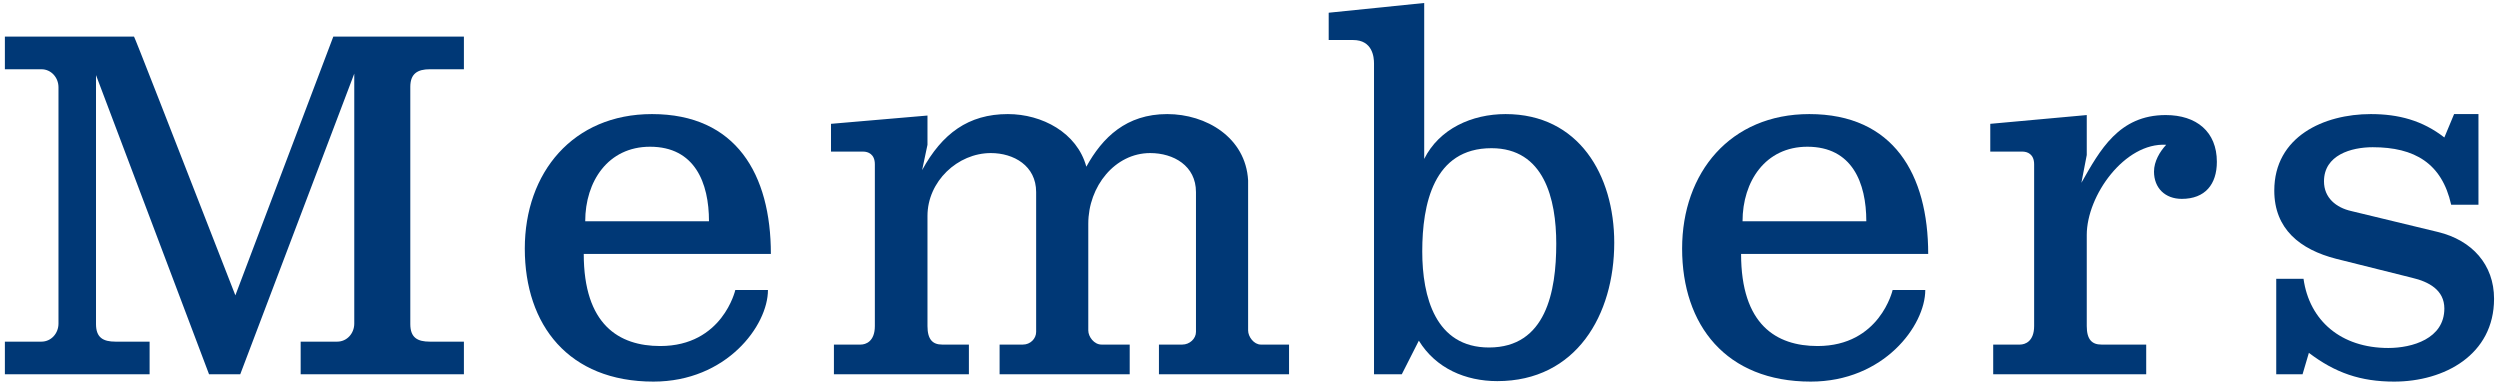 <svg width="354" height="55" viewBox="0 0 354 55" fill="none" xmlns="http://www.w3.org/2000/svg">
<path d="M326.938 49.964L326.041 53H322.315V39.476H326.179C327.007 45.41 331.492 49.274 338.185 49.274C341.566 49.274 346.12 47.963 346.12 43.685C346.12 41.063 343.912 39.89 341.566 39.338L330.802 36.647C325.696 35.336 322.039 32.438 322.039 26.987C322.039 19.328 329.077 16.154 335.701 16.154C339.634 16.154 343.015 17.051 346.12 19.466L347.5 16.154H350.95V28.988H347.086C345.775 23.123 341.911 20.846 335.977 20.846C332.941 20.846 329.077 21.95 329.077 25.676C329.077 28.022 330.802 29.402 332.941 29.885L345.223 32.852C350.053 34.025 353.158 37.475 353.158 42.305C353.158 50.24 346.12 54.035 339.013 54.035C334.252 54.035 330.664 52.793 326.938 49.964Z" fill="#003876"/>
<path d="M281.823 21.467V17.534L295.485 16.292V21.95L294.726 25.883C297.348 21.26 300.039 16.292 306.663 16.292C311.01 16.292 313.908 18.638 313.908 22.916C313.908 26.09 312.252 28.16 308.94 28.16C306.594 28.16 305.007 26.642 305.007 24.296C305.007 22.847 305.835 21.467 306.732 20.501C300.867 20.156 295.485 27.677 295.485 33.266V46.169C295.485 48.101 296.244 48.791 297.555 48.791H303.903V53H282.237V48.791H286.032C286.722 48.791 288.033 48.377 288.033 46.169V23.261C288.033 21.812 287.067 21.467 286.377 21.467H281.823Z" fill="#003876"/>
<path d="M238.188 35.198C238.188 24.434 245.019 16.154 256.197 16.154C268.134 16.154 273.033 24.71 273.033 35.957H246.537C246.537 45.962 251.505 48.998 257.37 48.998C266.203 48.998 267.996 41.063 267.996 41.063H272.619C272.619 46.1 266.754 54.035 256.404 54.035C244.398 54.035 238.188 46.031 238.188 35.198ZM255.921 20.777C249.987 20.777 246.744 25.676 246.744 31.334H264.27C264.27 25.883 262.269 20.777 255.921 20.777Z" fill="#003876"/>
<path d="M200.908 48.239L198.493 53H194.56V8.978C194.56 8.081 194.353 5.666 191.593 5.666H188.143V1.802L201.667 0.422V22.502C203.806 18.224 208.429 16.154 213.19 16.154C223.54 16.154 228.577 24.779 228.577 34.37C228.577 44.582 223.195 53.966 212.017 53.966C207.532 53.966 203.323 52.172 200.908 48.239ZM211.189 20.984C202.978 20.984 201.391 28.919 201.391 35.612C201.391 42.029 203.254 49.205 210.844 49.205C218.917 49.205 220.366 41.27 220.366 34.508C220.366 28.16 218.641 20.984 211.189 20.984Z" fill="#003876"/>
<path d="M137.196 53H118.083V48.791H121.878C122.568 48.791 123.879 48.377 123.879 46.169V23.261C123.879 21.812 122.913 21.467 122.223 21.467H117.669V17.534L131.331 16.361V20.501L130.572 24.089C133.401 18.914 137.127 16.154 142.716 16.154C147.546 16.154 152.514 18.776 153.825 23.606C156.102 19.466 159.483 16.154 165.279 16.154C170.799 16.154 176.388 19.466 176.733 25.538V46.79C176.733 47.687 177.561 48.791 178.527 48.791H182.529V53H164.106V48.791H167.418C168.453 48.791 169.35 47.963 169.35 46.997V27.194C169.35 23.468 166.176 21.674 162.864 21.674C157.896 21.674 154.101 26.366 154.101 31.679V46.79C154.101 47.687 154.929 48.791 155.964 48.791H159.966V53H141.543V48.791H144.855C145.89 48.791 146.718 47.963 146.718 46.997V27.194C146.718 23.468 143.544 21.674 140.301 21.674C135.609 21.674 131.331 25.676 131.331 30.575V46.169C131.331 48.101 132.09 48.791 133.401 48.791H137.196V53Z" fill="#003876"/>
<path d="M74.311 35.198C74.311 24.434 81.141 16.154 92.32 16.154C104.257 16.154 109.156 24.71 109.156 35.957H82.659C82.659 45.962 87.627 48.998 93.493 48.998C102.325 48.998 104.119 41.063 104.119 41.063H108.742C108.742 46.1 102.877 54.035 92.527 54.035C80.52 54.035 74.311 46.031 74.311 35.198ZM92.043 20.777C86.109 20.777 82.867 25.676 82.867 31.334H100.393C100.393 25.883 98.391 20.777 92.043 20.777Z" fill="#003876"/>
<path d="M47.749 48.377C49.129 48.377 50.164 47.204 50.164 45.824V10.427L34.018 53H29.602L13.594 10.634V45.893C13.594 47.825 14.629 48.377 16.354 48.377H21.184V53H0.691V48.377H5.866C7.246 48.377 8.281 47.204 8.281 45.824V12.359C8.281 10.979 7.246 9.806 5.866 9.806H0.691V5.183H18.976C19.045 5.183 23.806 17.396 33.328 41.822L47.197 5.183H65.689V9.806H60.859C59.134 9.806 58.099 10.427 58.099 12.29V45.893C58.099 47.825 59.134 48.377 60.859 48.377H65.689V53H42.574V48.377H47.749Z" fill="#003876"/>
</svg>
